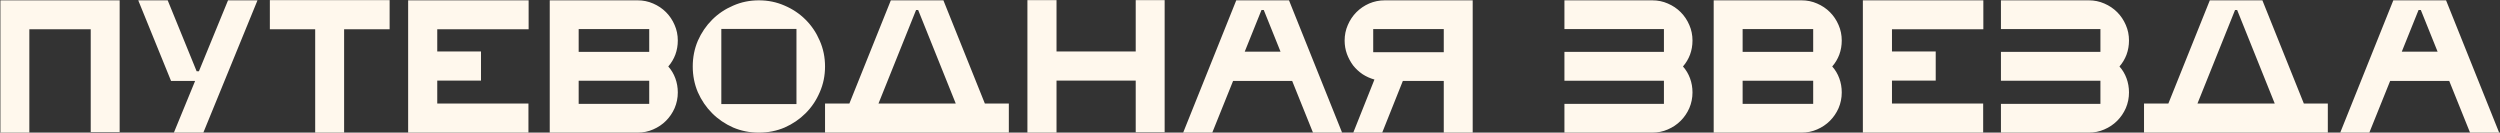 <?xml version="1.0" encoding="UTF-8"?> <svg xmlns="http://www.w3.org/2000/svg" width="1885" height="100" viewBox="0 0 1885 100" fill="none"><rect x="0" y="0" width="1885" height="100" fill="#333333" stroke="none"/><path d="M90.218 99.601H68.406V22.062H22.122V100H0.31V0.25H90.218V99.601ZM131.103 100L147.063 61.164L146.93 61.031H128.975L104.237 0.25H126.448L148.26 53.716H149.989L171.934 0.25H194.145L153.314 100H131.103ZM293.775 22.062H259.461V100H237.649V22.062H203.468V0.117H293.775V22.062ZM362.672 60.765H329.688V78.055H398.449V100H307.743V0.25H398.582V22.062H329.688V38.82H362.672V60.765ZM414.506 0.25H480.74C484.908 0.25 488.809 1.048 492.444 2.644C496.168 4.24 499.405 6.412 502.153 9.161C504.902 11.91 507.074 15.146 508.67 18.87C510.266 22.505 511.064 26.407 511.064 30.574C511.064 34.298 510.444 37.845 509.202 41.214C507.961 44.495 506.188 47.465 503.882 50.125C506.188 52.696 507.961 55.667 509.202 59.036C510.444 62.405 511.064 65.952 511.064 69.676C511.064 73.843 510.266 77.789 508.67 81.513C507.074 85.148 504.902 88.34 502.153 91.089C499.405 93.838 496.168 96.01 492.444 97.606C488.809 99.202 484.908 100 480.74 100H414.506V0.25ZM489.518 60.898H436.318V78.321H489.518V60.898ZM436.318 39.086H489.518V21.929H436.318V39.086ZM572.205 0.25C579.121 0.25 585.593 1.58 591.623 4.24C597.652 6.811 602.928 10.358 607.45 14.88C611.972 19.402 615.518 24.678 618.09 30.707C620.75 36.736 622.08 43.209 622.08 50.125C622.08 57.041 620.75 63.514 618.09 69.543C615.518 75.572 611.972 80.848 607.45 85.37C602.928 89.892 597.652 93.483 591.623 96.143C585.593 98.714 579.121 100 572.205 100C565.289 100 558.816 98.714 552.787 96.143C546.757 93.483 541.482 89.892 536.96 85.37C532.438 80.848 528.847 75.572 526.187 69.543C523.615 63.514 522.33 57.041 522.33 50.125C522.33 43.209 523.615 36.736 526.187 30.707C528.847 24.678 532.438 19.402 536.96 14.88C541.482 10.358 546.757 6.811 552.787 4.24C558.816 1.58 565.289 0.25 572.205 0.25ZM600.534 21.796H543.876V78.454H600.534V21.796ZM671.689 0.25H711.323L742.578 78.055H760.666V100H622.08V78.055H640.434L671.689 0.25ZM720.633 78.055L692.304 7.565H690.708L662.379 78.055H720.633ZM856.333 38.82V0.117H878.145V99.734H856.333V60.765H796.616V100H774.671V0.117H796.616V38.82H856.333ZM932.139 0.25H971.906L1011.94 100H989.994L974.3 61.031H929.745L914.051 100H892.106L932.139 0.25ZM965.522 38.953L952.887 7.565H951.158L938.523 38.953H965.522ZM1110.41 100H1088.6V61.031H1057.74L1042.18 100H1020.37L1036.33 59.967C1033.14 59.08 1030.17 57.75 1027.42 55.977C1024.67 54.115 1022.28 51.898 1020.24 49.327C1018.29 46.667 1016.73 43.785 1015.58 40.682C1014.43 37.49 1013.85 34.121 1013.85 30.574C1013.85 26.407 1014.65 22.505 1016.25 18.87C1017.84 15.146 1020.02 11.91 1022.76 9.161C1025.51 6.412 1028.7 4.24 1032.34 2.644C1036.06 1.048 1040.01 0.25 1044.18 0.25H1110.41V100ZM1088.6 39.352V21.929H1035.4V39.352H1088.6ZM1179.58 0.25H1245.82C1249.98 0.25 1253.89 1.048 1257.52 2.644C1261.25 4.24 1264.48 6.412 1267.23 9.161C1269.98 11.91 1272.15 15.146 1273.75 18.87C1275.34 22.505 1276.14 26.407 1276.14 30.574C1276.14 34.298 1275.52 37.845 1274.28 41.214C1273.04 44.495 1271.26 47.465 1268.96 50.125C1271.26 52.696 1273.04 55.667 1274.28 59.036C1275.52 62.405 1276.14 65.952 1276.14 69.676C1276.14 73.843 1275.34 77.789 1273.75 81.513C1272.15 85.148 1269.98 88.34 1267.23 91.089C1264.48 93.838 1261.25 96.01 1257.52 97.606C1253.89 99.202 1249.98 100 1245.82 100H1179.58V78.321H1254.6V60.898H1179.58V39.086H1254.6V21.929H1179.58V0.25ZM1292.12 0.25H1358.36C1362.53 0.25 1366.43 1.048 1370.06 2.644C1373.79 4.24 1377.02 6.412 1379.77 9.161C1382.52 11.91 1384.69 15.146 1386.29 18.87C1387.88 22.505 1388.68 26.407 1388.68 30.574C1388.68 34.298 1388.06 37.845 1386.82 41.214C1385.58 44.495 1383.81 47.465 1381.5 50.125C1383.81 52.696 1385.58 55.667 1386.82 59.036C1388.06 62.405 1388.68 65.952 1388.68 69.676C1388.68 73.843 1387.88 77.789 1386.29 81.513C1384.69 85.148 1382.52 88.34 1379.77 91.089C1377.02 93.838 1373.79 96.01 1370.06 97.606C1366.43 99.202 1362.53 100 1358.36 100H1292.12V0.25ZM1367.14 60.898H1313.94V78.321H1367.14V60.898ZM1313.94 39.086H1367.14V21.929H1313.94V39.086ZM1459.53 60.765H1426.55V78.055H1495.31V100H1404.6V0.25H1495.44V22.062H1426.55V38.82H1459.53V60.765ZM1508.71 0.25H1574.94C1579.11 0.25 1583.01 1.048 1586.64 2.644C1590.37 4.24 1593.6 6.412 1596.35 9.161C1599.1 11.91 1601.27 15.146 1602.87 18.87C1604.47 22.505 1605.26 26.407 1605.26 30.574C1605.26 34.298 1604.64 37.845 1603.4 41.214C1602.16 44.495 1600.39 47.465 1598.08 50.125C1600.39 52.696 1602.16 55.667 1603.4 59.036C1604.64 62.405 1605.26 65.952 1605.26 69.676C1605.26 73.843 1604.47 77.789 1602.87 81.513C1601.27 85.148 1599.1 88.34 1596.35 91.089C1593.6 93.838 1590.37 96.01 1586.64 97.606C1583.01 99.202 1579.11 100 1574.94 100H1508.71V78.321H1583.72V60.898H1508.71V39.086H1583.72V21.929H1508.71V0.25ZM1666.2 0.25H1705.84L1737.09 78.055H1755.18V100H1616.59V78.055H1634.95L1666.2 0.25ZM1715.15 78.055L1686.82 7.565H1685.22L1656.89 78.055H1715.15ZM1804.56 0.25H1844.33L1884.36 100H1862.42L1846.72 61.031H1802.17L1786.47 100H1764.53L1804.56 0.25ZM1837.95 38.953L1825.31 7.565H1823.58L1810.95 38.953H1837.95Z" fill="#FFF8ED"></path></svg> 